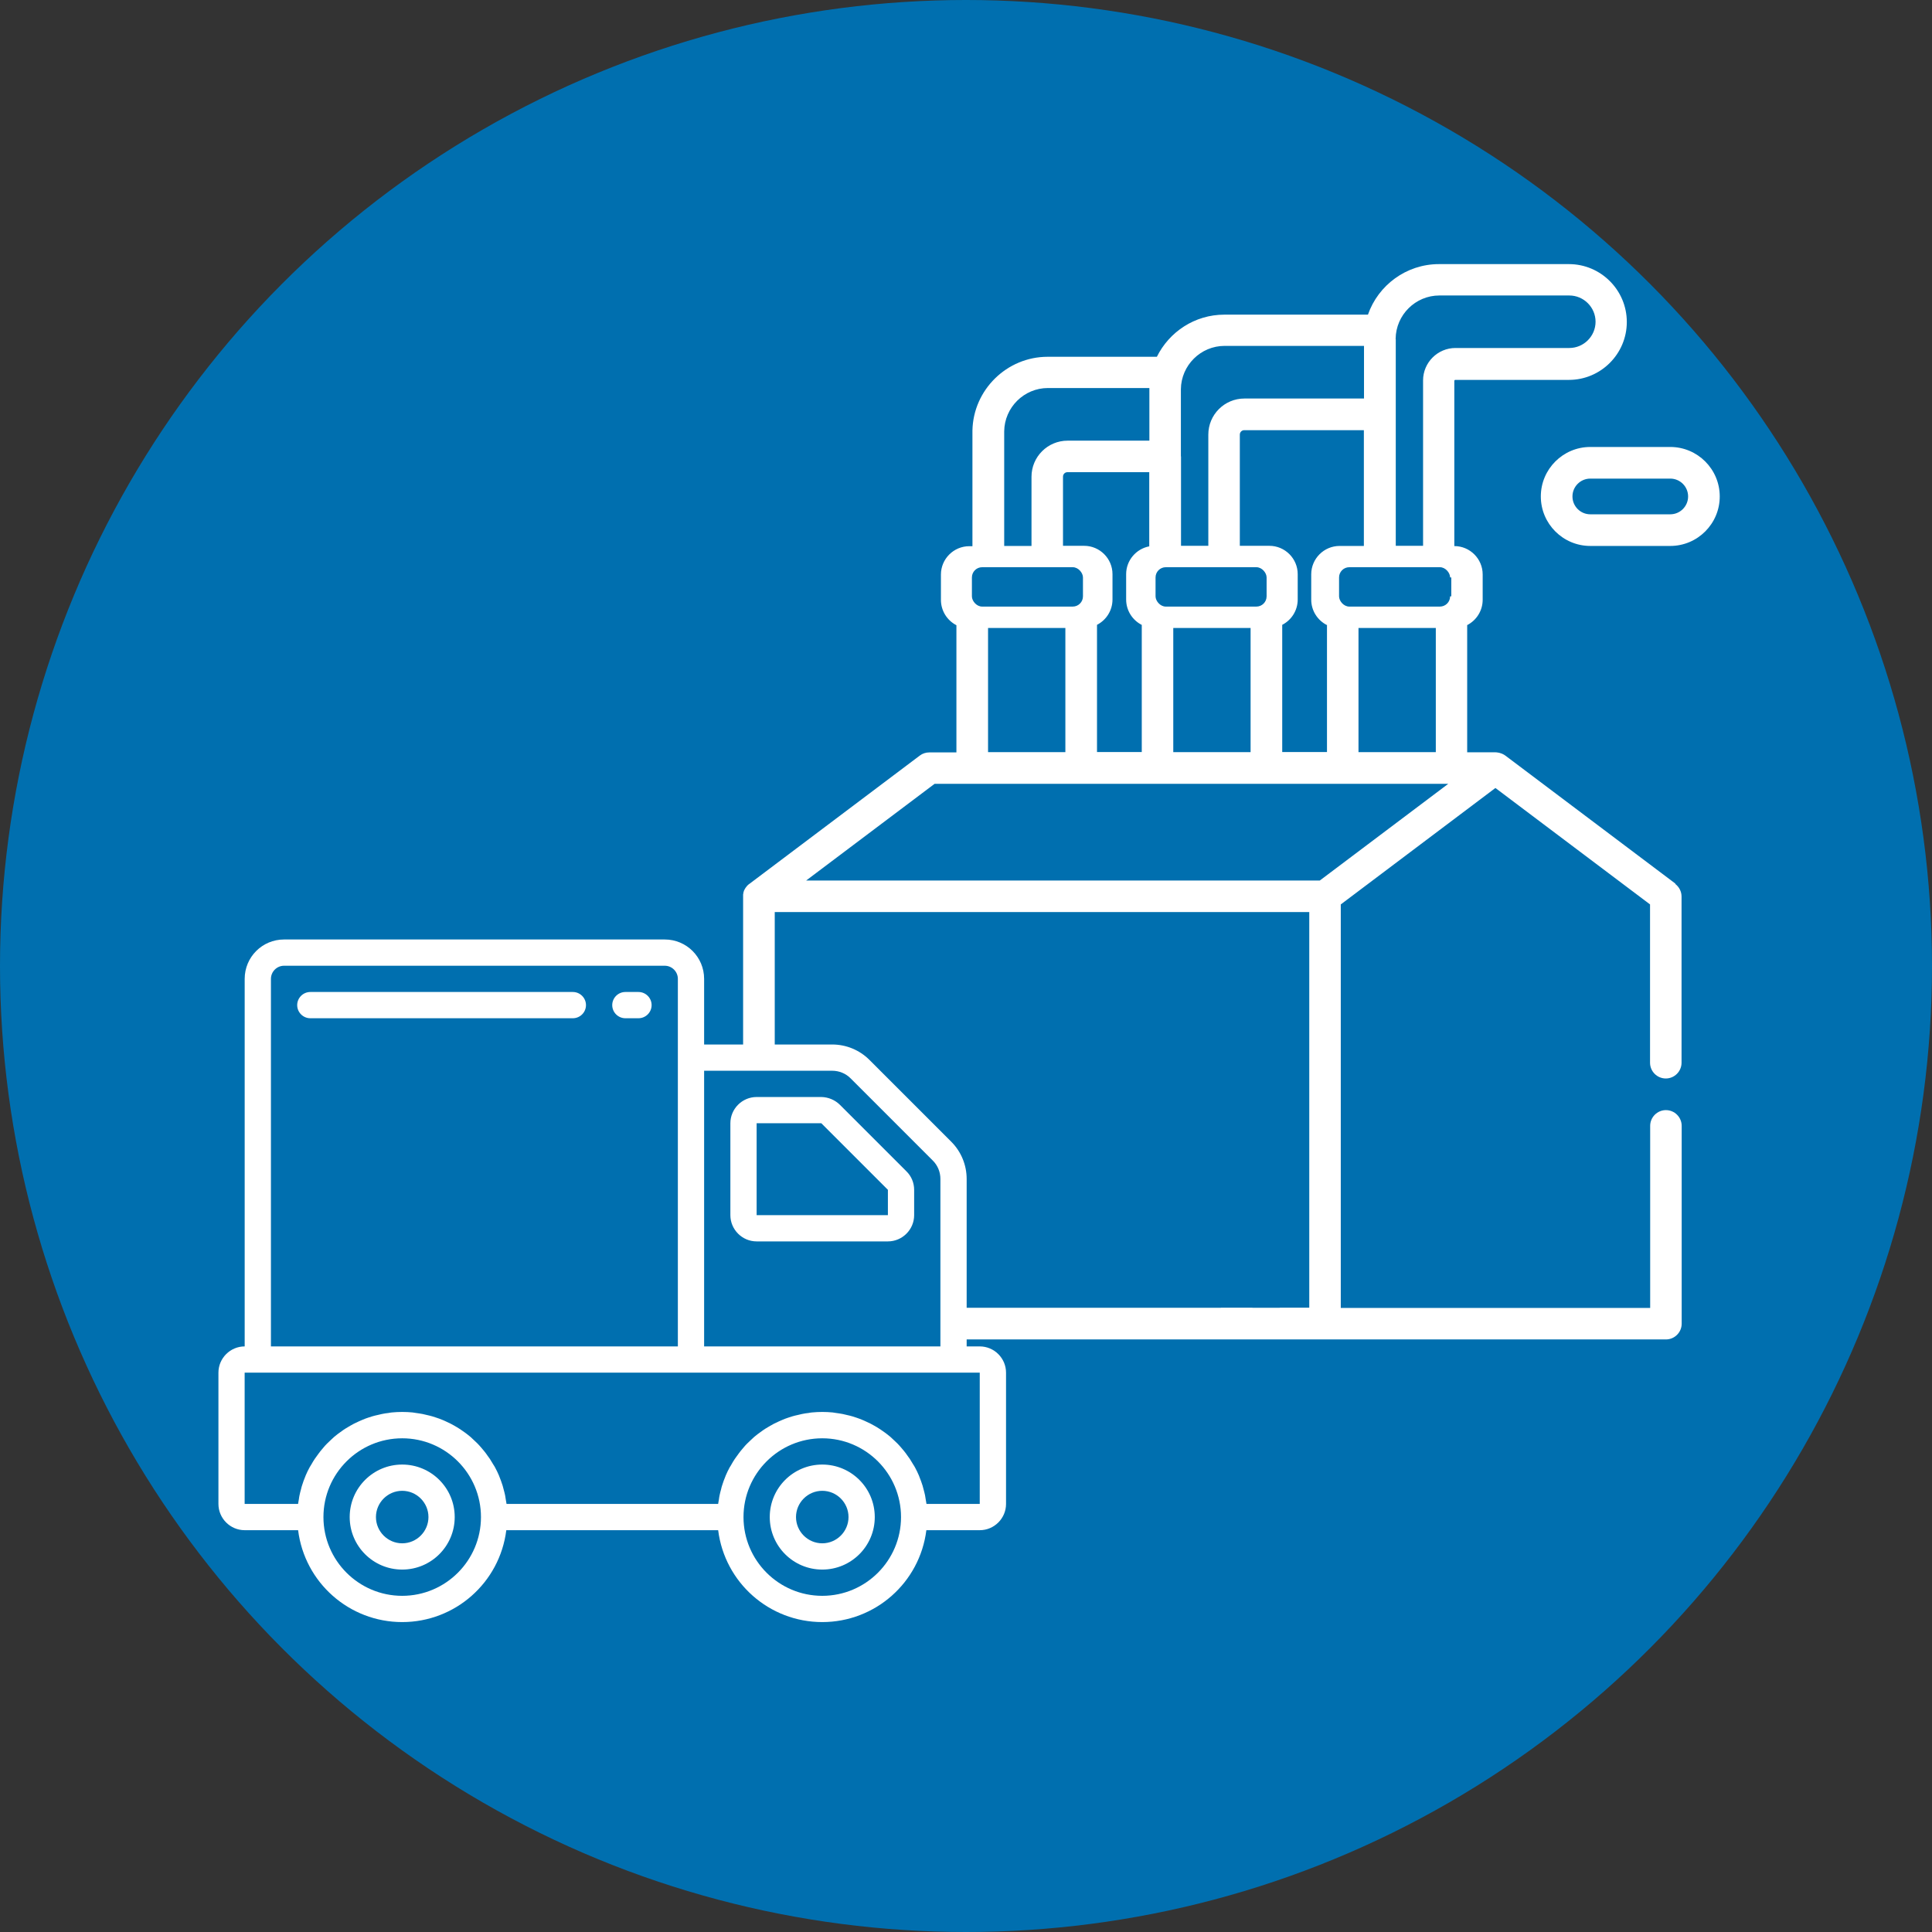 <?xml version="1.0" encoding="UTF-8"?>
<svg id="b" data-name="Ebene 2" xmlns="http://www.w3.org/2000/svg" viewBox="0 0 147.18 147.18">
  <rect x="0" y="0" width="147.18" height="147.18" fill="#333333" stroke="none"/>
  <g id="c" data-name="Ebene 1">
    <circle cx="73.59" cy="73.59" r="73.59" fill="#006faf"/>
    <g>
      <g>
        <path d="M127.64,67.32l-12.99-9.78s0,0-.01,0c-.03-.03-.07-.05-.11-.07-.02-.01-.04-.02-.06-.03-.04-.02-.08-.04-.13-.05-.02,0-.03-.01-.05-.02-.06-.02-.12-.03-.18-.04-.06-.01-.13-.02-.19-.02h-2.15v-9.69c.7-.36,1.18-1.09,1.18-1.93v-1.93c0-1.19-.97-2.16-2.16-2.16h0v-12.6s.03-.06.06-.06h8.67c2.43,0,4.41-1.98,4.41-4.41s-1.98-4.41-4.41-4.41h-9.9c-2.49,0-4.63,1.61-5.41,3.85h-10.94c-2.25,0-4.2,1.31-5.14,3.21h-8.32c-3.11,0-5.67,2.52-5.73,5.62,0,.02,0,.05,0,.07v8.74h-.24c-1.19,0-2.16.97-2.16,2.16v1.93c0,.84.48,1.57,1.18,1.93v9.69h-2.07c-.26,0-.51.08-.72.24l-12.99,9.78s-.01,0-.02.01c-.02.02-.05.04-.07.06-.01,0-.02.02-.03.03-.03.03-.05.05-.08.08,0,0,0,0,0,.01-.03.03-.05.07-.08.1,0,0-.01.02-.02.03-.02.03-.03.06-.05.09,0,.01-.01.02-.02.03-.01.03-.03.06-.04.09,0,.01,0,.02-.01.04-.01.03-.02.06-.03.09,0,.01,0,.02,0,.04,0,.03-.01.06-.02.1,0,.01,0,.02,0,.03,0,.04,0,.09,0,.13v32.54c0,.66.54,1.2,1.2,1.2h69.1c.66,0,1.2-.54,1.2-1.2v-15.07c0-.66-.54-1.2-1.2-1.2s-1.2.54-1.2,1.2v13.87h-23.57v-30.74l11.78-8.87,11.78,8.87v12.06c0,.66.54,1.2,1.2,1.2s1.2-.54,1.2-1.2v-12.66c0-.38-.18-.73-.48-.96ZM106.32,25.85s0-.03,0-.04c.02-1.82,1.51-3.3,3.33-3.3h9.9c1.1,0,2,.9,2,2s-.9,2-2,2h-8.67c-1.36,0-2.47,1.11-2.47,2.47v12.6h-2.08v-15.74h0ZM89.96,34.77v-5.08s0-.03,0-.04c.02-1.82,1.51-3.3,3.33-3.3h10.62v4.01h-9.11c-1.52,0-2.75,1.23-2.75,2.75v8.47h-2.08v-6.81h0ZM101.09,47.6v9.69h-3.41v-9.69c.7-.36,1.18-1.09,1.18-1.93v-1.93c0-1.19-.97-2.16-2.16-2.16h-2.25v-8.47c0-.19.15-.34.34-.34h9.11v8.82h-1.85c-1.19,0-2.16.97-2.16,2.16v1.93c0,.84.48,1.57,1.18,1.93ZM88.2,43.99h8.26v1.44h-8.26v-1.44h0ZM95.27,47.84v9.46h-5.89v-9.46h5.89ZM76.5,32.9s0-.03,0-.04c.02-1.82,1.51-3.3,3.33-3.3h7.73v4.01h-6.23c-1.52,0-2.75,1.23-2.75,2.75v5.27h-2.08v-8.69h0ZM86.98,47.6v9.69h-3.41v-9.69c.7-.36,1.18-1.09,1.18-1.93v-1.93c0-1.19-.97-2.16-2.16-2.16h-1.61v-5.27c0-.19.15-.34.34-.34h6.23v5.65c-1,.19-1.76,1.07-1.76,2.12v1.93c0,.84.48,1.57,1.18,1.93ZM74.09,43.99h8.26v1.44h-8.26v-1.44ZM81.16,47.84v9.46h-5.89v-9.46h5.89ZM93.01,99.62h-27.41v-10.65c0-.32.26-.57.57-.57h26.26c.32,0,.57.26.57.57v10.65h0ZM99.74,99.62h-4.33v-10.65c0-1.64-1.34-2.98-2.98-2.98h-26.26c-1.64,0-2.98,1.34-2.98,2.98v10.65h-4.17v-30.14h40.72v30.14ZM100.54,67.08h-39.13l9.79-7.37h39.13l-9.79,7.37ZM103.49,57.3v-9.46h5.89v9.46h-5.89ZM110.56,45.43h-8.26v-1.44h8.26v1.44Z" fill="#fff"/>
        <path d="M127.24,34.05h-6.09c-2.08,0-3.77,1.69-3.77,3.77s1.69,3.77,3.77,3.77h6.09c2.08,0,3.77-1.69,3.77-3.77s-1.69-3.77-3.77-3.77ZM127.24,39.18h-6.09c-.75,0-1.36-.61-1.36-1.36s.61-1.36,1.36-1.36h6.09c.75,0,1.36.61,1.36,1.36s-.61,1.36-1.36,1.36Z" fill="#fff"/>
      </g>
      <path d="M73.66,104.21l-.25-1.21-.97-.07-.36-14.76-7.24-7.24s-.18.03-.48.08v-.45h-11.46v-7.6H20.22v31.24h-1.81v12.41l57.06-1.31.24-11.1h-2.04Z" fill="#006faf"/>
      <rect x="63.66" y="78.82" width="33.83" height="20.8" fill="#006faf"/>
      <g id="d" data-name="Page-1">
        <g id="e" data-name="006---Delivery-Truck">
          <g>
            <path id="f" data-name="Shape" d="M30.64,111.57c-2.21,0-4,1.79-4,4s1.79,4,4,4,4-1.79,4-4-1.79-4-4-4ZM30.64,117.57c-1.1,0-2-.9-2-2s.9-2,2-2,2,.9,2,2-.9,2-2,2Z" fill="#fff"/>
            <path id="g" data-name="Shape" d="M62.64,111.57c-2.21,0-4,1.79-4,4s1.79,4,4,4,4-1.79,4-4-1.79-4-4-4ZM62.64,117.57c-1.1,0-2-.9-2-2s.9-2,2-2,2,.9,2,2-.9,2-2,2Z" fill="#fff"/>
            <path id="h" data-name="Shape" d="M74.64,102.57h-1v-12.76c0-1.06-.42-2.08-1.17-2.83l-6.24-6.24c-.75-.75-1.77-1.17-2.83-1.17h-9.76v-5c0-1.66-1.34-3-3-3h-29c-1.66,0-3,1.34-3,3v28c-1.1,0-2,.9-2,2v10c0,1.1.9,2,2,2h4.07c.5,4,3.9,7,7.93,7s7.43-3,7.93-7h16.14c.5,4,3.9,7,7.93,7s7.43-3,7.93-7h4.07c1.1,0,2-.9,2-2v-10c0-1.1-.9-2-2-2ZM63.4,81.57c.53,0,1.04.21,1.41.59l6.24,6.24c.38.37.59.88.59,1.41v12.76s-18,0-18,0v-21h9.76ZM20.64,74.57c0-.55.45-1,1-1h29c.55,0,1,.45,1,1v28h-31v-28ZM30.64,121.57c-3.31,0-6-2.69-6-6s2.69-6,6-6,6,2.69,6,6c0,3.31-2.69,6-6,6ZM62.64,121.57c-3.31,0-6-2.69-6-6s2.69-6,6-6,6,2.69,6,6c0,3.31-2.69,6-6,6ZM74.64,114.57h-4.06c-.02-.12-.04-.24-.06-.35s-.03-.21-.05-.31c-.03-.16-.08-.32-.12-.48-.02-.09-.04-.17-.07-.26-.07-.23-.16-.46-.25-.69-.01-.03-.02-.05-.03-.08-.09-.21-.19-.42-.3-.62-.04-.08-.09-.15-.14-.23-.08-.14-.16-.27-.25-.41-.06-.09-.12-.17-.18-.25-.08-.12-.17-.24-.26-.35-.07-.08-.14-.17-.21-.25-.09-.1-.18-.21-.28-.31-.08-.08-.16-.15-.24-.23-.1-.1-.2-.19-.3-.28-.08-.07-.17-.14-.26-.21-.11-.08-.22-.17-.33-.24-.09-.06-.18-.13-.28-.19-.11-.07-.23-.15-.35-.21-.1-.06-.19-.11-.29-.16-.12-.06-.25-.12-.38-.18-.1-.05-.2-.09-.3-.13-.13-.06-.27-.1-.4-.15-.1-.03-.2-.07-.31-.1-.15-.04-.29-.08-.44-.11-.1-.02-.2-.05-.3-.07-.17-.03-.34-.06-.51-.08-.09-.01-.17-.03-.26-.04-.52-.05-1.05-.05-1.57,0-.09,0-.17.03-.26.04-.17.02-.34.04-.51.08-.1.02-.2.05-.3.07-.15.03-.3.07-.44.11-.1.03-.2.07-.31.1-.14.05-.27.09-.4.15-.1.04-.2.09-.3.13-.13.06-.25.12-.38.18-.1.05-.2.11-.29.16-.12.07-.24.14-.35.21-.09.06-.19.12-.28.19-.11.08-.22.16-.33.24-.09.07-.17.14-.26.21-.1.09-.2.18-.3.28-.08.08-.16.15-.24.23-.1.1-.19.2-.28.31-.07.08-.14.16-.21.25-.09.11-.17.23-.26.35-.06.08-.12.16-.18.25-.09.13-.17.27-.25.41-.04.08-.09.15-.14.23-.11.2-.21.41-.3.62-.01.03-.02.05-.03.08-.09.22-.18.45-.25.69-.03.08-.05.17-.07.26-.04.16-.09.31-.12.48-.02.1-.04.21-.05.31s-.05.23-.06.35h-16.12c-.02-.12-.04-.24-.06-.35s-.03-.21-.05-.31c-.03-.16-.08-.32-.12-.48-.02-.09-.04-.17-.07-.26-.07-.23-.16-.46-.25-.69-.01-.03-.02-.05-.03-.08-.09-.21-.19-.42-.3-.62-.04-.08-.09-.15-.14-.23-.08-.14-.16-.27-.25-.41-.06-.09-.12-.17-.18-.25-.08-.12-.17-.24-.26-.35-.07-.08-.14-.17-.21-.25-.09-.1-.18-.21-.28-.31-.08-.08-.16-.15-.24-.23-.1-.1-.2-.19-.3-.28-.08-.07-.17-.14-.26-.21-.11-.08-.22-.17-.33-.24-.09-.06-.18-.13-.28-.19-.12-.07-.23-.15-.35-.21-.1-.06-.19-.11-.29-.16-.12-.06-.25-.12-.38-.18-.1-.05-.2-.09-.3-.13-.13-.06-.27-.1-.41-.15-.1-.03-.2-.07-.31-.1-.15-.04-.29-.08-.44-.11-.1-.02-.2-.05-.3-.07-.17-.03-.34-.06-.51-.08-.09-.01-.17-.03-.26-.04-.52-.05-1.05-.05-1.57,0-.09,0-.17.03-.26.04-.17.02-.34.04-.51.08-.1.02-.2.05-.3.07-.15.03-.3.07-.44.11-.1.03-.2.07-.31.1-.14.05-.27.09-.4.15-.1.04-.2.09-.3.13-.13.06-.25.12-.38.18-.1.05-.2.11-.29.16-.12.07-.24.14-.35.21-.09.06-.19.12-.28.19-.11.08-.22.16-.33.24-.09.07-.17.14-.26.21-.1.09-.2.18-.3.28-.08.08-.16.15-.24.23-.1.1-.19.2-.28.31-.07.08-.14.16-.21.25-.09.11-.17.23-.26.35-.06.08-.12.16-.18.25-.09.13-.17.27-.25.41-.05.08-.09.15-.14.23-.11.2-.21.41-.3.62-.01.03-.02.05-.03.08-.09.22-.18.45-.25.69-.03.08-.05.17-.07.26-.04.16-.09.31-.12.48-.02.1-.04.21-.05.31s-.05.23-.06.35h-4.07v-10h56v10Z" fill="#fff"/>
            <path id="i" data-name="Shape" d="M57.64,94.57h10c1.1,0,2-.9,2-2v-1.93c0-.53-.21-1.04-.59-1.41l-5.07-5.07c-.38-.37-.88-.58-1.41-.59h-4.93c-1.1,0-2,.9-2,2v7c0,1.1.9,2,2,2ZM57.64,85.57h4.93l5.07,5.07v1.93h-10v-7Z" fill="#fff"/>
          </g>
          <path id="j" data-name="Path" d="M48.64,75.57h-1c-.55,0-1,.45-1,1s.45,1,1,1h1c.55,0,1-.45,1-1s-.45-1-1-1Z" fill="#fff" fill-rule="evenodd"/>
          <path id="k" data-name="Path" d="M43.64,75.57h-20c-.55,0-1,.45-1,1s.45,1,1,1h20c.55,0,1-.45,1-1s-.45-1-1-1Z" fill="#fff" fill-rule="evenodd"/>
        </g>
      </g>
      <rect x="88.03" y="43.21" width="8.46" height="3" rx=".78" ry=".78" fill="#006faf"/>
      <rect x="102.01" y="43.21" width="8.46" height="3" rx=".78" ry=".78" fill="#006faf"/>
      <rect x="74.04" y="43.21" width="8.46" height="3" rx=".78" ry=".78" fill="#006faf"/>
    </g>
  </g>
</svg>